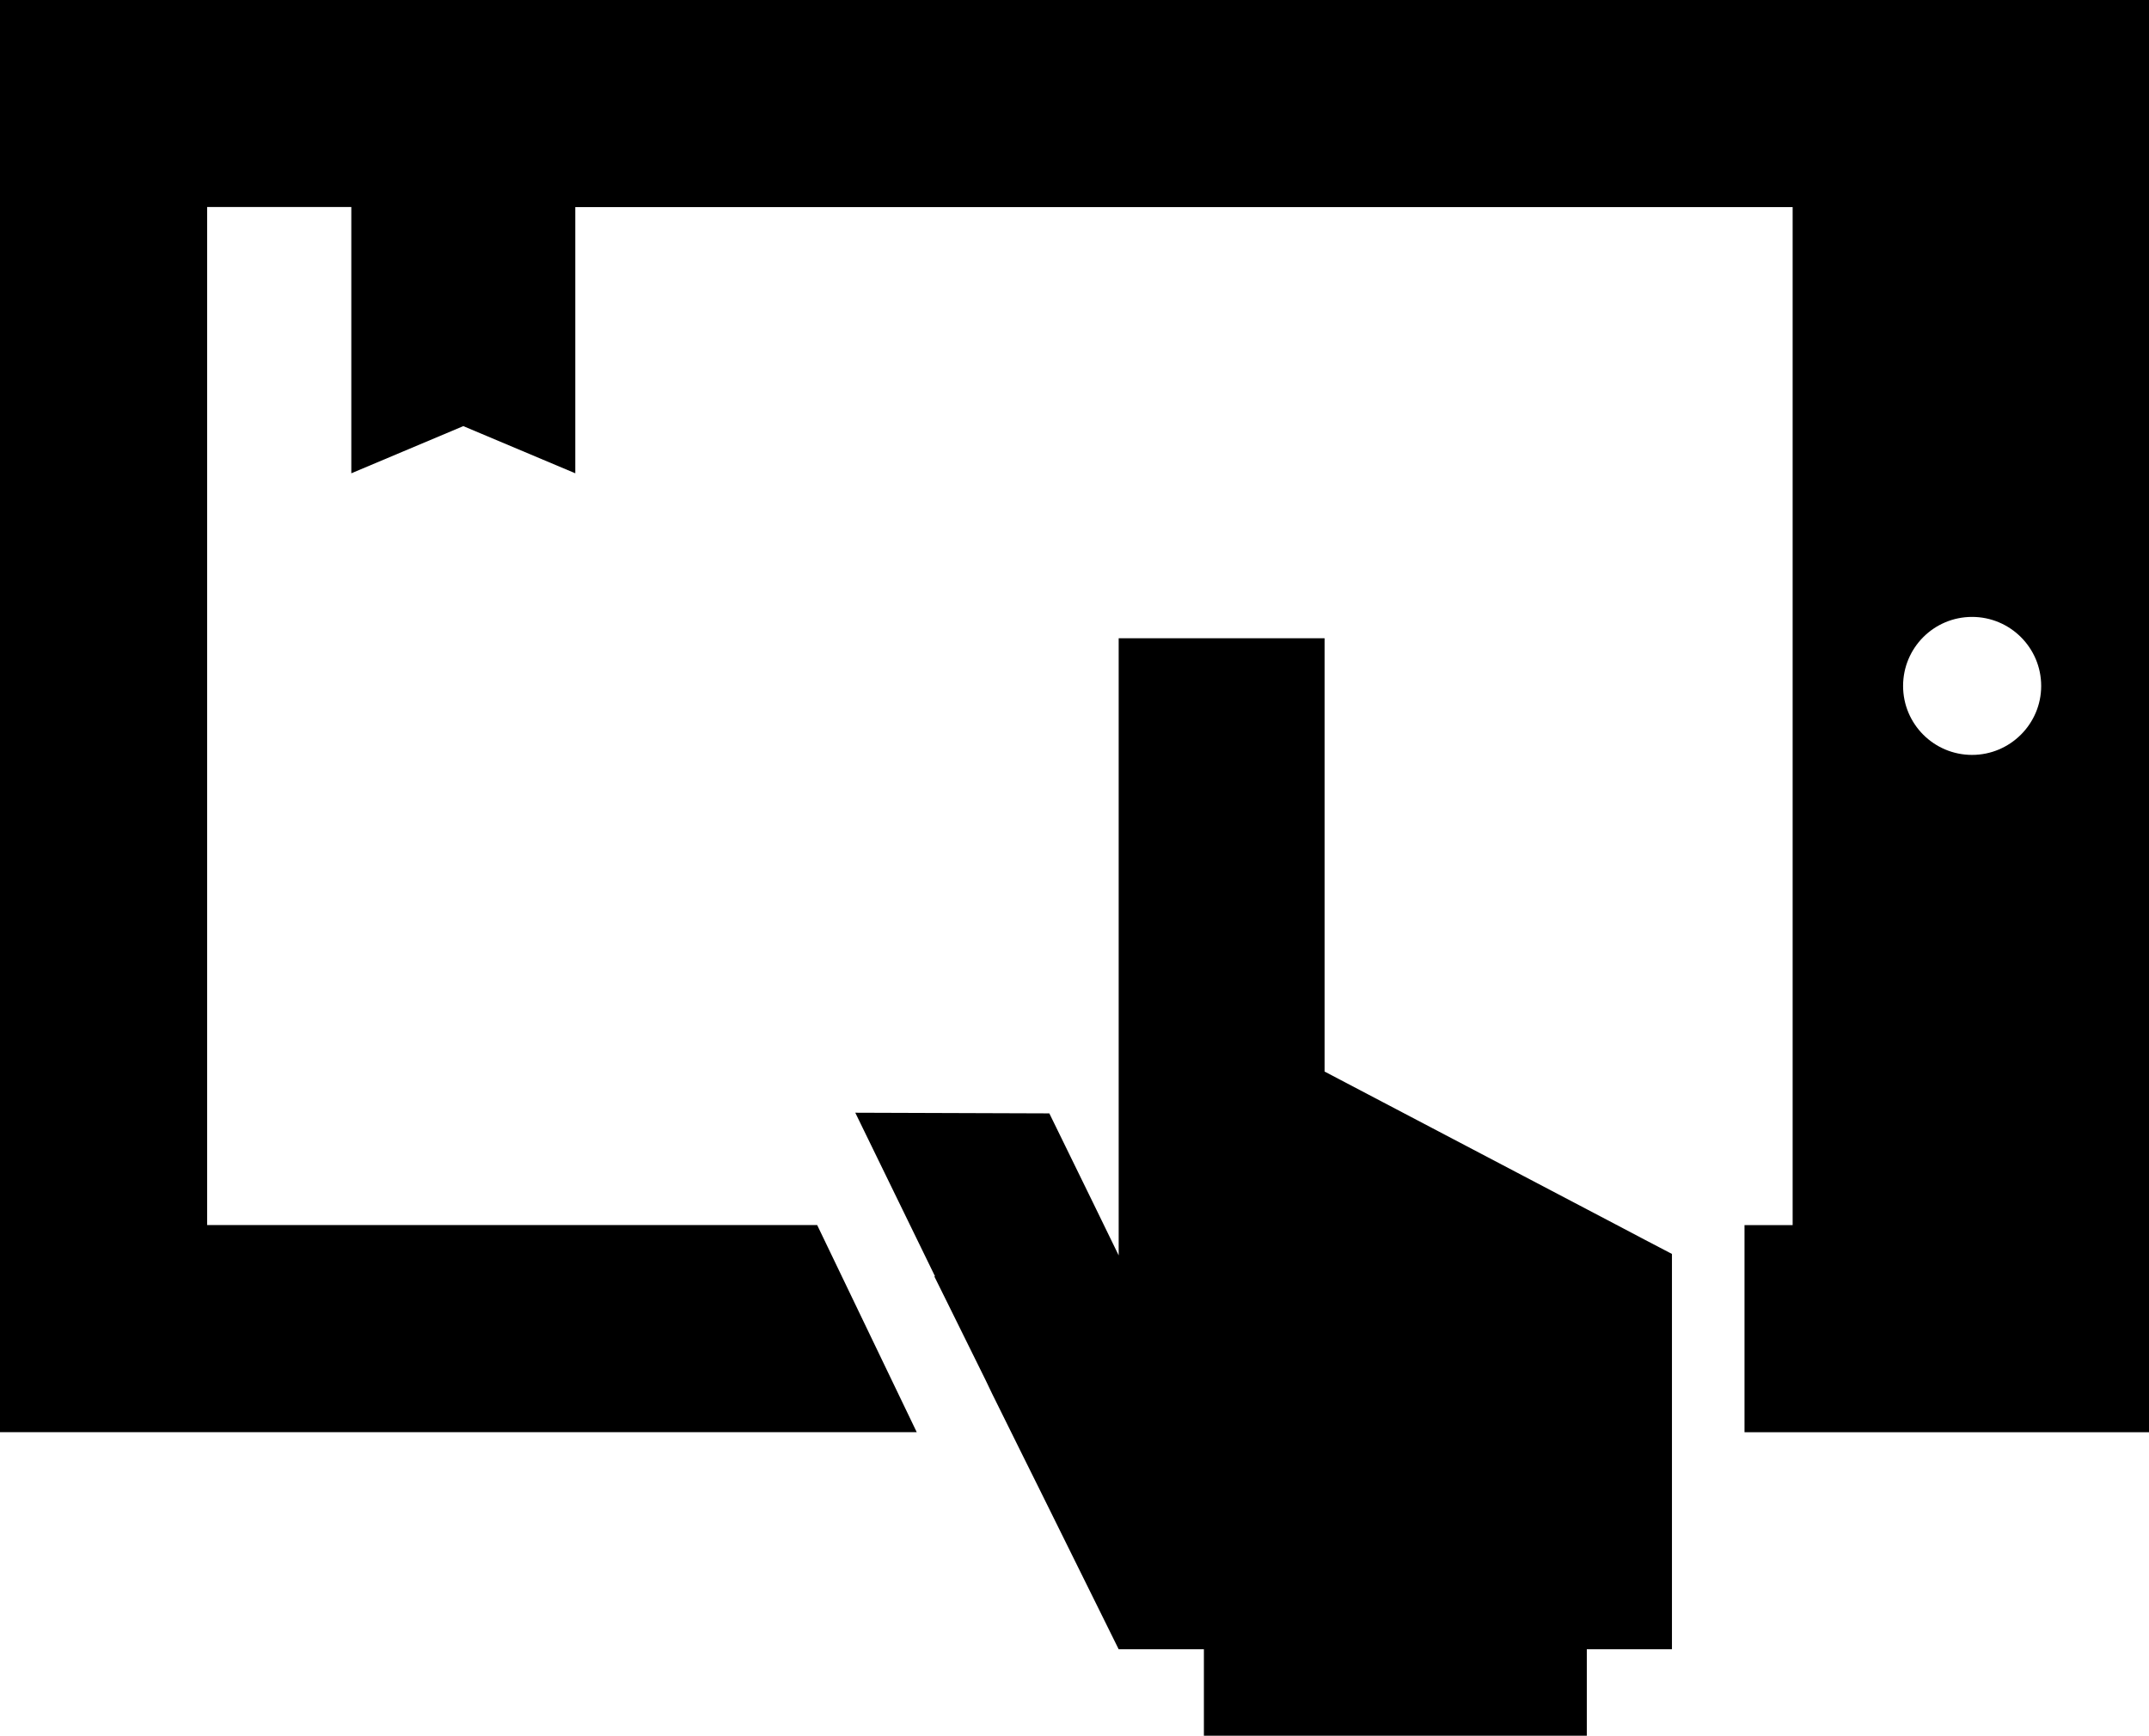 <?xml version="1.0" encoding="iso-8859-1"?>
<!-- Generator: Adobe Illustrator 16.0.0, SVG Export Plug-In . SVG Version: 6.00 Build 0)  -->
<!DOCTYPE svg PUBLIC "-//W3C//DTD SVG 1.1//EN" "http://www.w3.org/Graphics/SVG/1.1/DTD/svg11.dtd">
<svg version="1.1" id="Layer_1" xmlns="http://www.w3.org/2000/svg" xmlns:xlink="http://www.w3.org/1999/xlink" x="0px" y="0px"
	 width="29.38px" height="23.735px" viewBox="0 0 29.38 23.735" style="enable-background:new 0 0 29.38 23.735;"
	 xml:space="preserve">
<g>
	<path d="M0,0v19.584h12.533l-1.361-2.832h-8.34V2.831h1.971v3.641l1.531-0.645l1.531,0.645v-3.64h16.643v13.921H23.85v2.832h5.53V0
		H0z M26.961,10.323c-0.521,0-0.943-0.422-0.943-0.943c0-0.522,0.422-0.944,0.943-0.944c0.521,0,0.945,0.422,0.945,0.944
		C27.906,9.9,27.481,10.323,26.961,10.323z"/>
	<polygon points="22.077,16.737 18.109,14.653 18.109,13.493 18.109,11.773 18.109,8.728 15.294,8.728 15.294,11.773 15.294,13.493 
		15.294,14.653 15.294,14.82 15.294,15.917 15.294,16.446 15.294,17.167 14.943,16.446 14.346,15.225 11.693,15.216 12.783,17.453 
		12.773,17.453 12.932,17.774 13.475,18.873 13.564,19.059 13.564,19.059 13.966,19.871 14.203,20.348 15.294,22.553 16.459,22.553 
		16.459,23.735 21.694,23.735 21.694,22.553 22.858,22.553 22.858,21.161 22.858,19.871 22.858,17.147 22.485,16.952 	"/>
</g>
<g>
</g>
<g>
</g>
<g>
</g>
<g>
</g>
<g>
</g>
<g>
</g>
<g>
</g>
<g>
</g>
<g>
</g>
<g>
</g>
<g>
</g>
<g>
</g>
<g>
</g>
<g>
</g>
<g>
</g>
</svg>
